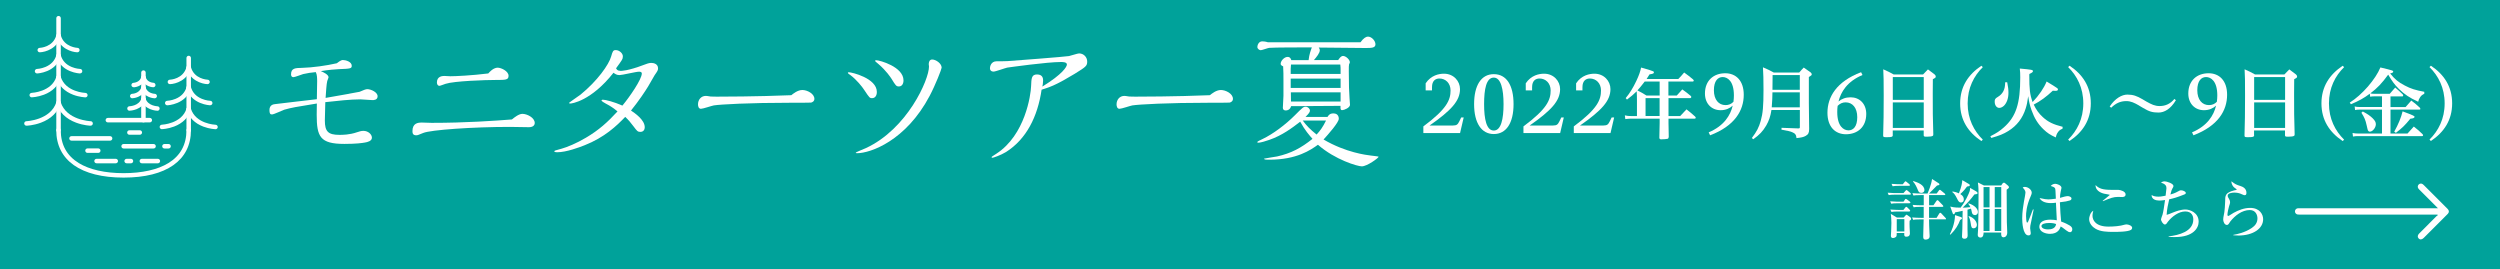 <?xml version="1.0" encoding="UTF-8"?><svg id="_レイヤー_2" xmlns="http://www.w3.org/2000/svg" viewBox="0 0 500 53.86"><defs><style>.cls-1{fill:#00a29a;}.cls-2{fill:#fff;}</style></defs><g id="text"><g><rect class="cls-1" width="500" height="53.86"/><g><path class="cls-2" d="m33.98,16.83c-.24,0-.44-.19-.45-.43,0-.25.19-.46.43-.46.11,0,2.7-.13,3.34-2.54.06-.24.31-.38.55-.32.24.06.38.31.32.55-.66,2.45-3.02,3.16-4.18,3.2h-.01Z"/><path class="cls-2" d="m33.45,21.06c-.24,0-.44-.19-.45-.44,0-.25.19-.46.43-.46h0s.81-.03,1.7-.4c1.14-.48,1.87-1.27,2.18-2.36.07-.24.32-.38.56-.31.24.07.38.32.31.55-.93,3.26-4.67,3.42-4.71,3.42h-.01Z"/><path class="cls-2" d="m32.38,25.84c-.24,0-.44-.19-.45-.44,0-.25.19-.45.44-.46h0s3.99-.16,4.94-3.24c.07-.24.32-.37.56-.3.24.07.37.32.3.56-.47,1.54-1.63,2.7-3.35,3.35-1.26.48-2.38.52-2.43.52,0,0,0,0-.01,0Z"/><path class="cls-2" d="m41.5,16.83h-.01c-1.16-.04-3.52-.76-4.18-3.2-.06-.24.08-.49.32-.55.24-.06.49.08.55.32.64,2.41,3.23,2.53,3.34,2.54.25,0,.44.22.43.46,0,.24-.21.43-.45.43Z"/><path class="cls-2" d="m42.03,21.06h-.01s-3.79-.15-4.71-3.42c-.07-.24.07-.49.31-.55.24-.07.49.07.56.31.31,1.09,1.04,1.89,2.18,2.36.88.37,1.69.4,1.7.4.25,0,.44.22.43.46,0,.24-.21.43-.45.43Z"/><path class="cls-2" d="m43.1,25.84s0,0-.01,0c-.05,0-1.17-.04-2.43-.52-1.71-.65-2.87-1.81-3.35-3.35-.07-.24.06-.49.3-.56.24-.07.49.06.56.3.95,3.09,4.9,3.24,4.94,3.24.25,0,.44.21.44.46,0,.24-.21.44-.45.44Z"/><path class="cls-2" d="m7.95,10.46c-.24,0-.44-.19-.45-.43,0-.25.19-.45.43-.46.11,0,2.7-.13,3.34-2.54.06-.24.31-.38.55-.32.24.06.38.31.32.55-.66,2.45-3.02,3.16-4.18,3.2h-.01Z"/><path class="cls-2" d="m7.41,14.69c-.24,0-.44-.19-.45-.44,0-.25.19-.45.43-.46h0s.81-.03,1.7-.4c1.14-.48,1.87-1.27,2.18-2.36.07-.24.32-.38.56-.31.24.07.38.32.31.55-.93,3.26-4.67,3.42-4.71,3.42,0,0,0,0-.01,0Z"/><path class="cls-2" d="m6.35,19.47c-.24,0-.44-.19-.45-.44,0-.25.19-.45.44-.46h0s3.99-.16,4.94-3.24c.07-.24.32-.37.56-.3.24.07.37.32.3.56-.47,1.54-1.63,2.7-3.35,3.35-1.26.48-2.38.52-2.43.52h-.01Z"/><path class="cls-2" d="m5.29,25.14c-.24,0-.44-.19-.45-.44,0-.25.19-.45.44-.46h0s4.85-.19,6-3.83c.08-.24.33-.37.56-.29.24.07.37.33.29.56-.56,1.77-1.93,3.11-3.96,3.86-1.5.56-2.82.6-2.88.6,0,0,0,0-.01,0Z"/><path class="cls-2" d="m15.47,10.46h-.01c-1.16-.04-3.52-.76-4.18-3.2-.06-.24.08-.49.32-.55.24-.06.49.08.55.32.65,2.42,3.31,2.54,3.34,2.54.25,0,.44.22.43.46,0,.24-.21.43-.45.43Z"/><path class="cls-2" d="m16,14.69s0,0-.01,0c-.04,0-3.79-.15-4.71-3.42-.07-.24.07-.49.31-.55.24-.07.49.07.56.31.31,1.09,1.04,1.89,2.18,2.36.88.37,1.69.4,1.7.4.25,0,.44.22.43.46,0,.24-.21.43-.45.43Z"/><path class="cls-2" d="m17.07,19.47h-.01s-1.17-.04-2.43-.52c-1.71-.65-2.87-1.81-3.35-3.35-.07-.24.06-.49.3-.56.24-.07.49.06.56.3.95,3.09,4.9,3.24,4.94,3.24.25,0,.44.21.44.46,0,.24-.21.44-.45.44Z"/><path class="cls-2" d="m18.13,25.14s0,0-.01,0c-.06,0-1.38-.04-2.88-.6-2.03-.75-3.4-2.09-3.96-3.86-.08-.24.06-.49.29-.56.24-.08.49.06.56.29,1.15,3.65,5.96,3.83,6,3.83.25,0,.44.21.44.46,0,.24-.21.44-.45.44Z"/><path class="cls-2" d="m37.74,26.48c-.25,0-.45-.2-.45-.45v-14.43c0-.25.2-.45.45-.45s.45.2.45.45v14.43c0,.25-.2.45-.45.45Z"/><path class="cls-2" d="m26.73,17.45c-.24,0-.44-.19-.45-.43,0-.25.18-.45.43-.46.05,0,1.25-.07,1.54-1.16.06-.24.31-.38.55-.32.24.06.38.31.32.55-.37,1.4-1.72,1.81-2.38,1.83h-.01Z"/><path class="cls-2" d="m26.45,19.66c-.24,0-.44-.19-.45-.44,0-.25.19-.45.43-.46h0c.06,0,1.48-.07,1.82-1.29.07-.24.32-.38.56-.31.24.07.38.32.31.55-.53,1.85-2.57,1.94-2.66,1.94,0,0,0,0-.01,0Z"/><path class="cls-2" d="m25.9,22.15c-.24,0-.44-.19-.45-.44,0-.25.19-.45.44-.46.09,0,1.93-.09,2.38-1.54.07-.24.32-.37.56-.3s.37.32.3.56c-.64,2.07-3.11,2.17-3.21,2.17,0,0,0,0-.01,0Z"/><path class="cls-2" d="m30.65,17.45h-.01c-.66-.02-2.01-.43-2.38-1.83-.06-.24.08-.49.32-.55.24-.06.49.08.55.32.29,1.1,1.49,1.16,1.54,1.16.25.01.44.22.43.47,0,.24-.21.43-.45.43Z"/><path class="cls-2" d="m30.93,19.66s0,0-.01,0c-.09,0-2.13-.09-2.66-1.94-.07-.24.07-.49.31-.55.24-.07.49.07.56.31.35,1.23,1.8,1.28,1.82,1.28.25,0,.44.22.44.46,0,.24-.21.44-.45.44Z"/><path class="cls-2" d="m31.48,22.15s0,0-.01,0c-.1,0-2.57-.1-3.21-2.17-.07-.24.06-.49.3-.56.24-.07.49.06.56.3.45,1.45,2.3,1.53,2.38,1.54.25,0,.44.22.43.46,0,.24-.21.44-.45.44Z"/><path class="cls-2" d="m28.69,24.48c-.25,0-.45-.2-.45-.45v-9.51c0-.25.2-.45.45-.45s.45.2.45.45v9.51c0,.25-.2.45-.45.45Z"/><path class="cls-2" d="m11.71,26.48c-.25,0-.45-.2-.45-.45V3.64c0-.25.2-.45.45-.45s.45.2.45.45v22.39c0,.25-.2.45-.45.45Z"/><path class="cls-2" d="m24.72,35.52c-8.56,0-13.47-3.46-13.47-9.49,0-.25.2-.45.45-.45s.45.2.45.45c0,2.9,1.21,5.11,3.6,6.58,2.15,1.32,5.25,2.02,8.97,2.02s6.82-.7,8.97-2.02c2.39-1.47,3.6-3.68,3.6-6.58,0-.25.2-.45.45-.45s.45.2.45.45c0,6.03-4.91,9.49-13.47,9.49Z"/><path class="cls-2" d="m22.02,28.13h-7.72c-.25,0-.45-.2-.45-.45s.2-.45.45-.45h7.72c.25,0,.45.2.45.45s-.2.45-.45.45Z"/><path class="cls-2" d="m29.96,24.48h-8.39c-.25,0-.45-.2-.45-.45s.2-.45.45-.45h8.39c.25,0,.45.2.45.45s-.2.45-.45.45Z"/><path class="cls-2" d="m27.96,26.95h-2.08c-.25,0-.45-.2-.45-.45s.2-.45.45-.45h2.08c.25,0,.45.2.45.45s-.2.45-.45.45Z"/><path class="cls-2" d="m30.71,29.7h-5.99c-.25,0-.45-.2-.45-.45s.2-.45.45-.45h5.99c.25,0,.45.2.45.45s-.2.45-.45.45Z"/><path class="cls-2" d="m33.71,29.7h-.82c-.25,0-.45-.2-.45-.45s.2-.45.45-.45h.82c.25,0,.45.2.45.45s-.2.45-.45.45Z"/><path class="cls-2" d="m19.65,30.58h-2.15c-.25,0-.45-.2-.45-.45s.2-.45.45-.45h2.15c.25,0,.45.2.45.45s-.2.45-.45.45Z"/><path class="cls-2" d="m23.15,32.66h-3.84c-.25,0-.45-.2-.45-.45s.2-.45.45-.45h3.84c.25,0,.45.2.45.45s-.2.45-.45.45Z"/><path class="cls-2" d="m31.57,32.66h-3.2c-.25,0-.45-.2-.45-.45s.2-.45.45-.45h3.2c.25,0,.45.2.45.45s-.2.45-.45.45Z"/><path class="cls-2" d="m26.19,32.66h-.86c-.25,0-.45-.2-.45-.45s.2-.45.45-.45h.86c.25,0,.45.2.45.45s-.2.45-.45.45Z"/></g><g><path class="cls-2" d="m69.84,18.74c.15-.03,2.04-.36,2.07-.38.77-.33,1.24-.53,1.54-.53.71,0,2.07.59,2.07,1.42,0,.77-.8.77-1.01.77-.38,0-2.07-.15-2.43-.15-1.96,0-4.68.3-7.02.56,0,.47-.09,3.49-.09,3.67,0,2.19.65,2.87,2.9,2.87.62,0,2.04,0,3.55-.53.48-.15.8-.27,1.27-.27.92,0,1.69.68,1.69,1.36s-.86.89-1.42.98c-.5.09-1.69.27-4.08.27-4.89,0-5.54-1.45-5.54-5.86,0-.36.03-1.89.03-2.22-4.23.68-5.06.83-6.52,1.24-.38.12-2.07.95-2.46.95-.36,0-.5-.21-.5-.89,0-1.04.83-1.15,1.13-1.18,1.33-.18,7.16-.83,8.35-.98.03-1.15.06-2.43.06-3.58,0-.56,0-1.3-.27-1.84-.8.06-1.75.21-2.52.39-.32.09-1.66.62-1.95.62-.44,0-.48-.41-.48-.56,0-1.27.89-1.27,2.19-1.3,2.13-.06,4.86-.44,6.96-.92.15-.12.8-.65,1.21-.65.53,0,1.78.32,1.78,1.15,0,.56-.26.59-2.6.68-.41,0-2.16.15-3.58.39.48.21,1.54.68,1.54,1.24,0,.12-.24.62-.26.74-.15.5-.27,2.49-.33,3.38l4.71-.83Z"/><path class="cls-2" d="m104.49,22.77c.89,0,2.46.74,2.46,1.84,0,.21-.12.83-1.16.83-.18,0-3.17-.06-3.79-.06-7.43,0-15.84.59-17.35,1.21-1.01.41-1.13.47-1.39.47-.65,0-.77-.36-.77-.83,0-1.6,1.09-1.72,1.89-1.72.29,0,1.66.06,1.95.06,6.81,0,12.58-.41,16.05-.68.5-.41,1.39-1.12,2.1-1.12Zm-5-9.24c.77,0,2.22.71,2.22,1.63,0,.83-.59.83-2.49.83-2.1,0-8.38.21-10.1.77-.21.06-1.07.41-1.24.41-.24,0-.5-.21-.5-.68,0-1.3,1.21-1.3,1.51-1.3.21,0,1.03.06,1.18.06,1.01,0,4.29-.15,7.58-.56.92-1.04,1.54-1.15,1.83-1.15Z"/><path class="cls-2" d="m124,14.18c.27,0,1.54.03,4.86-1.24.41-.15.92-.36,1.39-.36.56,0,1.36.24,1.36,1.09,0,.38-.12.56-.68,1.36-.06.09-1.09,1.92-1.3,2.25-.62,1.01-1.78,2.78-3.43,4.83.74.5,2.75,1.84,2.75,3.35,0,.44-.24.92-.89.92-.53,0-.68-.21-1.33-1.07-.59-.8-1.07-1.36-1.69-1.93-1.69,1.78-4.15,4.11-8.14,5.68-1.04.41-3.64,1.39-5.45,1.39-.12,0-.59,0-.59-.18,0-.15.18-.18,1.45-.53,1.07-.29,3.02-1.09,4.86-2.19,2.58-1.51,4.38-3.14,6.33-5.27-.68-.56-1.33-1.04-2.31-1.54-.32-.15-.89-.53-.89-.62s.09-.18.27-.18c.53,0,2.25.44,3.91,1.18,1.45-1.74,3.88-5.27,3.88-6.42,0-.32-.32-.36-.56-.36-.62,0-3.35.68-3.91.68s-.89-.24-1.19-.47c-4.5,5.71-8.41,6.16-8.62,6.16-.06,0-.29-.03-.29-.12,0-.06,1.95-1.39,2.31-1.66,3.38-2.75,5.68-6.01,6.13-7.64.29-1.01.38-1.27.92-1.27.71,0,1.42.65,1.42,1.24,0,.56-.15.74-1.36,2.4.12.21.27.5.8.5Z"/><path class="cls-2" d="m160.48,18c.92,0,2.4.71,2.4,1.78,0,.5-.48.71-.68.74-.06.03-2.64.03-3.97.03-8.41,0-14.15.33-15.46.53-.38.06-2.16.68-2.58.68-.47,0-.59-.5-.59-.89,0-.89.59-1.69,1.57-1.69.21,0,.29.03.92.12.24.03,1.18.03,1.48.03.53,0,7.76,0,14.69-.29.38-.3,1.27-1.04,2.22-1.04Z"/><path class="cls-2" d="m169.77,14.45c.56,0,5.6,1.18,5.6,3.94,0,.77-.38,1.24-.95,1.24-.47,0-.53-.06-1.57-1.63-.42-.65-1.51-2.04-2.78-2.99-.15-.09-.5-.33-.5-.44s.15-.12.21-.12Zm15.99-1.72c0-.41.21-.83.68-.83.74,0,1.89.8,1.89,1.63,0,.27-1.24,3.46-2.4,5.65-4.74,8.97-11.84,11.46-14.51,11.46-.06,0-.27,0-.27-.09,0-.12,1.69-.77,2.01-.92,8.32-3.85,12.64-13.71,12.64-16.31,0-.09-.06-.5-.06-.59Zm-10.48-.68c.62,0,5.42,1.3,5.42,4.03,0,.65-.3,1.21-.92,1.21-.53,0-.65-.18-1.48-1.54-.18-.27-1.04-1.6-2.63-2.96-.12-.09-.68-.56-.68-.62.03-.06.09-.12.29-.12Z"/><path class="cls-2" d="m201.19,30.41c-1.07.65-2.55,1.15-2.73,1.15-.09,0-.15-.09-.15-.15s.5-.36.98-.68c5.74-3.73,6.87-11.72,6.93-13.5.06-1.57.09-2.34,1.19-2.34,1.21,0,1.21.92,1.21,1.21,0,.5-.09,1.01-.15,1.21,4.06-2.49,4.91-3.97,4.91-4.41,0-.5-.83-.5-1.18-.5-2.81,0-10.15,1.04-10.75,1.12-.44.09-2.34.8-2.75.8-.48,0-.71-.27-.71-.68,0-.24.15-1.39,1.36-1.39.56,0,1.95,0,2.16-.03.92-.06,11.78-.89,12.29-1.01.33-.06,1.72-.53,2.01-.53.92,0,1.63.74,1.63,1.63s-.27,1.06-2.52,2.46c-3.46,2.1-4.85,2.64-6.6,3.17-.8,5.42-3.05,9.89-7.13,12.47Z"/><path class="cls-2" d="m244.19,18c.92,0,2.4.71,2.4,1.78,0,.5-.48.71-.68.74-.06.03-2.64.03-3.97.03-8.41,0-14.15.33-15.46.53-.38.06-2.16.68-2.58.68-.47,0-.59-.5-.59-.89,0-.89.59-1.69,1.57-1.69.21,0,.29.03.92.12.24.03,1.19.03,1.48.03.53,0,7.76,0,14.69-.29.38-.3,1.27-1.04,2.22-1.04Z"/><path class="cls-2" d="m265.51,23.36c.24-.36.47-.68,1.18-.68,1.07,0,1.07.95,1.07,1.07,0,.74-2.1,3.11-3.05,4.15,4.47,2.63,8.65,3.11,9.39,3.2.15.03,1.63.18,1.63.24,0,.24-2.31,1.93-3.37,1.93-.83,0-5.33-1.3-8.77-4.32-1.45,1.04-4.23,2.99-9.71,2.99-.65,0-1.07,0-1.07-.21,0-.03,2.19-.36,2.61-.44,2.78-.62,4.8-1.69,7.08-3.52-.65-.74-1.48-1.66-2.46-3.43-1.6,1.24-3.61,2.75-6.19,3.64-.59.21-1.72.56-2.16.56-.12,0-.24-.03-.24-.12,0-.12.53-.36,1.07-.62,2.07-.98,4.62-2.9,6.45-4.74,1.54-1.54,1.72-1.72,2.16-1.72s.86.41.86.77c0,.3-.18.56-.89,1.28h4.41Zm-7.28-2.13c-.15.53-.53.86-1.1.86-.33,0-.56-.18-.56-.53,0-.39.12-2.04.12-2.4v-3.02c0-.97,0-1.98-.06-2.87-.15-.06-.5-.21-.5-.5,0-.62.74-1.39,1.39-1.39.56,0,.68.47.74.65h3.46c.12-1.15.44-1.98.65-2.55h-.8c-1.19,0-6.69,0-7.73.09-.27.03-1.45.47-1.69.47s-.68-.24-.68-.65c0-.32.24-1.12.98-1.12.18,0,.65.03,1.12.18h18.53c.59-.83,1.13-1.13,1.48-1.13.77,0,1.51.86,1.51,1.54,0,.74-.8.74-2.07.74-.36,0-7.79-.06-9.27-.09.09.12.21.33.21.53,0,.59-.68,1.39-1.18,1.98h4.85c.27-.38.56-.83.98-.83.56,0,1.36.74,1.36,1.27,0,.09-.06.27-.15.36-.06.38-.06.47-.06,1.42,0,2.9.06,4.03.15,5.45.03.21.09,1.21.09,1.27,0,.59-1.19,1.07-1.57,1.07-.33,0-.33-.32-.33-.5v-.36c-1.45,0-7.88.06-9.18.06h-.71Zm9.89-7.37c0-.27,0-.36-.06-.95h-9.86c-.03.24-.06.71-.06.86v1.01h9.98v-.92Zm0,1.86h-9.98v1.87h9.98v-1.87Zm0,2.75h-9.95c0,.3.03,1.57.03,1.84h9.92v-1.84Zm-7.58,5.63c.77,1.04,1.45,1.75,2.78,2.81.71-.77,1.24-1.48,1.89-2.81h-4.68Z"/></g><g><path class="cls-2" d="m284.67,26.61v-1.33c4.69-3.48,5.44-5.28,5.44-7.19,0-1.44-.98-2.39-2.23-2.39-.78,0-1.48.45-1.48,1.72v.66h-1.27v-1.42c1.09-1.63,2.69-1.92,3.67-1.92,1.92,0,3.2,1.48,3.2,3.08,0,2.36-1.77,4.27-6.08,7.28h4.69c.74,0,.94-.22,1.24-.81l.39-.8h.5l-.73,3.13h-7.33Z"/><path class="cls-2" d="m298.76,14.83c2.53,0,3.95,2.2,3.95,6s-1.47,5.98-3.95,5.98-3.94-2.23-3.94-5.98,1.41-6,3.94-6Zm0,11.28c1.45,0,1.95-2.3,1.95-5.28s-.53-5.31-1.95-5.31c-1.51,0-1.94,2.31-1.94,5.31s.47,5.28,1.94,5.28Z"/><path class="cls-2" d="m304.69,26.61v-1.33c4.69-3.48,5.44-5.28,5.44-7.19,0-1.44-.98-2.39-2.23-2.39-.78,0-1.48.45-1.48,1.72v.66h-1.27v-1.42c1.09-1.63,2.69-1.92,3.67-1.92,1.92,0,3.2,1.48,3.2,3.08,0,2.36-1.77,4.27-6.08,7.28h4.69c.74,0,.94-.22,1.24-.81l.39-.8h.5l-.73,3.13h-7.33Z"/><path class="cls-2" d="m314.76,26.61v-1.33c4.69-3.48,5.44-5.28,5.44-7.19,0-1.44-.98-2.39-2.23-2.39-.78,0-1.48.45-1.48,1.72v.66h-1.27v-1.42c1.09-1.63,2.69-1.92,3.67-1.92,1.92,0,3.2,1.48,3.2,3.08,0,2.36-1.77,4.27-6.08,7.28h4.69c.74,0,.94-.22,1.24-.81l.39-.8h.5l-.73,3.13h-7.33Z"/><path class="cls-2" d="m333.69,19.11h1.66c.48-.55.63-.7,1.11-1.23.74.53.95.69,1.66,1.28.09.09.14.17.14.23,0,.13-.13.24-.25.24h-4.31v3.58h2.34c.56-.58.72-.75,1.26-1.34.77.59,1,.8,1.72,1.44.08.11.13.17.13.23,0,.11-.09.19-.22.19h-5.23v.84c.01,1.58.03,2.5.05,2.78-.02.24-.06.33-.22.41-.08.05-.91.11-1.33.11-.2,0-.33-.13-.33-.3v-.08c.03-1.61.06-2.56.06-2.84v-.92h-5.75c-.3,0-.78.05-1.12.09l-.09-.75c.55.13.72.14,1.2.14h1.22v-3.09c0-.83-.01-1.06-.05-1.86-.69.67-1.06,1-1.95,1.66l-.25-.3c.81-.97,1.44-2,2.13-3.44.52-1.11.78-1.83.95-2.67,1.47.41,2.25.66,2.44.76.08.05.12.13.12.2,0,.22-.11.28-.88.41-.27.44-.36.59-.58.92h6.34c.53-.55.69-.72,1.17-1.3.8.58,1.03.76,1.78,1.38.09.11.14.17.14.23,0,.11-.09.2-.19.2h-4.88v2.8Zm-4.75-2.8c-.52.69-1.03,1.31-1.45,1.77.86.44,1.03.55,1.81,1.03h2.63v-2.8h-2.98Zm.17,3.31v3.58h2.81v-3.58h-2.81Z"/><path class="cls-2" d="m341.74,26.47c3.08-1.3,4.35-3.42,4.8-5.34-.59.54-1.39.91-2.42.91-1.76,0-3.13-1.27-3.13-3.34,0-2.61,1.75-4.05,4.06-4.05,2.14,0,3.7,1.47,3.7,4.3,0,3.16-1.8,6.23-6.73,8.11l-.28-.58Zm4.95-6.11c.06-.44.09-.88.09-1.28,0-2.89-1.3-3.67-2.25-3.67s-1.75.76-1.75,2.64.95,2.97,2.33,2.97c.59,0,1.14-.2,1.58-.66Z"/><path class="cls-2" d="m354.29,21.99c-.19,1.27-.5,2.17-1.06,3.14-.66,1.12-1.34,1.84-2.58,2.72l-.28-.25c.95-1.25,1.42-2.14,1.78-3.44.42-1.49.55-2.94.55-6.19,0-2.11-.03-3.25-.11-4.51.98.42,1.28.56,2.17,1.05h5.08c.37-.44.5-.58.91-1,.61.42.8.55,1.38.97.16.16.22.25.22.37,0,.19-.11.28-.58.55v5.22c0,1.33.02,3.31.06,5.14v.06c0,.74-.17,1.06-.7,1.36-.42.24-.89.34-1.83.44-.06-.67-.26-.94-.88-1.19-.36-.16-.89-.28-2.13-.5l.02-.37c1.33.06,1.76.08,3.33.12.26,0,.33-.04.33-.26v-3.42h-5.67Zm5.67-3.52h-5.47c0,.92-.05,1.75-.14,3h5.61v-3Zm0-3.45h-5.44q-.02,1.44-.03,2.94h5.47v-2.94Z"/><path class="cls-2" d="m372.5,15c-3.06,1.28-4.33,3.39-4.8,5.3.61-.52,1.42-.84,2.42-.84,1.76,0,3.13,1.26,3.13,3.33,0,2.63-1.75,4.06-4.06,4.06-2.14,0-3.7-1.47-3.7-4.3,0-3.16,1.8-6.24,6.73-8.11l.28.56Zm-4.97,6.17c-.06.42-.08.84-.08,1.24,0,2.89,1.3,3.66,2.25,3.66s1.75-.75,1.75-2.63-.95-2.97-2.33-2.97c-.61,0-1.14.24-1.59.7Z"/><path class="cls-2" d="m378.56,27.02c-.02.36-.2.42-1.3.42-.55,0-.63-.05-.63-.36.08-2.36.11-4.67.11-7.91,0-3.01-.02-4.03-.09-5.31.94.41,1.2.55,2.08,1.03h5.88c.42-.44.55-.58.98-1.01.61.44.8.58,1.34,1.01.17.17.22.27.22.41,0,.2-.03.25-.58.54-.02,1.24-.02,2.31-.02,2.89,0,3.94,0,4.39.11,8.13,0,.17-.03.27-.12.31-.11.11-.59.17-1.16.17s-.64-.04-.64-.33v-.92h-6.19v.92Zm6.19-7.05v-4.56h-6.19v4.56h6.19Zm-6.19,5.61h6.19v-5.1h-6.19v5.1Z"/><path class="cls-2" d="m396.28,28.21c-2.63-1.75-4.25-4.17-4.25-7.53s1.63-5.78,4.25-7.53l.28.28c-1.77,1.74-3.03,4.14-3.03,7.25s1.26,5.5,3.03,7.25l-.28.28Z"/><path class="cls-2" d="m405.86,15c0,2.91.11,3.88.66,5.41,1.27-1.33,2.31-2.86,2.8-4.11.97.58,1.91,1.16,2.14,1.34.08.08.13.16.13.25,0,.2-.16.28-.52.28-.05,0-.33-.01-.51-.03-1.3,1.22-2.44,2.06-3.81,2.78.47,1.02,1.05,1.81,1.81,2.5,1.04.96,2.08,1.47,3.97,1.94l-.03.39c-.47.19-.66.34-.89.66-.22.3-.33.53-.45,1.08-1.16-.53-1.69-.89-2.47-1.63-1.09-1.05-1.8-2.19-2.38-3.81-.34-.97-.5-1.64-.67-2.81-.16,1.16-.27,1.72-.5,2.44-.61,1.97-1.78,3.47-3.47,4.52-.98.61-1.77.92-3.41,1.39l-.19-.34c1.27-.64,1.89-1.05,2.7-1.77,2.44-2.16,3.28-4.75,3.28-9.99,0-.8-.02-1.13-.09-1.78,2.41.22,2.63.26,2.63.51,0,.19-.14.3-.72.58v.2Zm-4.42,1.45c.19.98.25,1.44.25,2.11,0,1.09-.33,2.02-.89,2.58-.28.27-.64.44-.94.44-.53,0-.92-.52-.92-1.24,0-.5.08-.63.69-1,.48-.29.81-.66,1.05-1.11.25-.52.33-.92.36-1.78h.41Z"/><path class="cls-2" d="m413.91,13.14c2.63,1.75,4.25,4.17,4.25,7.53s-1.63,5.78-4.25,7.53l-.28-.28c1.77-1.75,3.03-4.14,3.03-7.25s-1.26-5.51-3.03-7.25l.28-.28Z"/><path class="cls-2" d="m427.86,21.13c-1.01-.58-1.69-.91-2.61-.91-1.19,0-2.11.45-3.02,1.33l-.29-.25c1.09-1.64,2.45-2.38,3.53-2.38,1.16,0,1.89.27,3.01.92l.78.46c1.06.59,1.7.91,2.67.91,1.19,0,2.16-.47,2.95-1.42l.3.25c-1.06,1.78-2.33,2.47-3.47,2.47-1.22,0-1.88-.2-3.09-.92l-.77-.45Z"/><path class="cls-2" d="m438.41,26.47c3.08-1.3,4.35-3.42,4.8-5.34-.59.54-1.39.91-2.42.91-1.76,0-3.13-1.27-3.13-3.34,0-2.61,1.75-4.05,4.06-4.05,2.14,0,3.7,1.47,3.7,4.3,0,3.16-1.8,6.23-6.73,8.11l-.28-.58Zm4.96-6.11c.06-.44.09-.88.09-1.28,0-2.89-1.3-3.67-2.25-3.67s-1.75.76-1.75,2.64.95,2.97,2.33,2.97c.59,0,1.14-.2,1.58-.66Z"/><path class="cls-2" d="m450.83,27.02c-.02.36-.2.42-1.3.42-.55,0-.63-.05-.63-.36.08-2.36.11-4.67.11-7.91,0-3.01-.01-4.03-.09-5.31.94.41,1.2.55,2.08,1.03h5.88c.42-.44.55-.58.98-1.01.61.44.8.58,1.34,1.01.17.17.22.27.22.41,0,.2-.03.25-.58.54-.02,1.24-.02,2.31-.02,2.89,0,3.94,0,4.39.11,8.13,0,.17-.03.27-.13.31-.11.11-.59.17-1.16.17s-.64-.04-.64-.33v-.92h-6.19v.92Zm6.19-7.05v-4.56h-6.19v4.56h6.19Zm-6.19,5.61h6.19v-5.1h-6.19v5.1Z"/><path class="cls-2" d="m468.54,28.21c-2.63-1.75-4.25-4.17-4.25-7.53s1.63-5.78,4.25-7.53l.28.28c-1.77,1.74-3.03,4.14-3.03,7.25s1.26,5.5,3.03,7.25l-.28.28Z"/><path class="cls-2" d="m478.1,21.41h3.02c.5-.58.66-.75,1.14-1.3.77.58,1,.78,1.73,1.45.05.08.08.17.08.24,0,.08-.06.12-.16.12h-5.81v4.78h3.41c.55-.62.72-.81,1.25-1.39.81.64,1.05.84,1.78,1.55.05.08.08.16.08.2,0,.09-.08.16-.17.16h-12.96c-.29,0-.56.03-.89.09l-.09-.72c.41.08.59.11.98.11h4.91v-4.78h-4.52c-.33,0-.58.03-.86.09l-.09-.72c.31.08.56.11.95.11h4.52v-2.13h-1.58c-.33,0-.5.02-.78.08l-.08-.61c-1.17.88-2.2,1.45-3.78,2.11l-.23-.33c1.29-.83,2.45-1.86,3.64-3.22,1.14-1.33,1.99-2.61,2.49-3.81,2.53.61,2.56.63,2.56.84,0,.17-.16.25-.61.36.94,1.17,1.61,1.73,2.94,2.42,1.17.63,2.13.92,3.89,1.25v.39c-.42.22-.61.36-.83.69-.2.3-.3.5-.39.91-1.73-.8-2.75-1.47-3.91-2.61-.81-.81-1.31-1.49-2.09-2.81-1.28,1.75-2.14,2.66-3.58,3.75.22.05.45.08.78.08h3.11c.47-.55.61-.72,1.09-1.25.67.58.88.75,1.52,1.38.05.09.08.19.08.25,0,.08-.08.14-.16.14h-2.38v2.13Zm-5.53.89c1,.54,1.51.91,1.98,1.37.45.46.62.78.62,1.17,0,.69-.64,1.49-1.19,1.49-.17,0-.29-.08-.39-.25-.06-.13-.06-.14-.25-.97-.25-1.13-.45-1.61-1.06-2.56l.28-.25Zm6.28,4.03c.81-1.45,1.38-2.83,1.67-4.06,2.08.78,2.39.92,2.39,1.09,0,.23-.28.34-.84.38-1.17,1.42-1.52,1.75-2.89,2.83l-.33-.23Z"/><path class="cls-2" d="m486.18,13.14c2.63,1.75,4.25,4.17,4.25,7.53s-1.63,5.78-4.25,7.53l-.28-.28c1.77-1.75,3.03-4.14,3.03-7.25s-1.26-5.51-3.03-7.25l.28-.28Z"/></g><path class="cls-2" d="m487.49,42.92h-.38c-9.05,0-18.1,0-27.15,0-.14,0-.28,0-.42-.02-.32-.04-.55-.31-.55-.62,0-.31.23-.58.55-.62.14-.02.28-.01.42-.01,9.05,0,18.1,0,27.15,0,.13,0,.26,0,.47,0-.13-.13-.2-.21-.27-.28-1.14-1.14-2.28-2.28-3.42-3.42-.08-.08-.16-.16-.22-.25-.18-.26-.15-.58.07-.8.21-.22.55-.25.8-.07.08.06.15.13.23.2,1.59,1.59,3.18,3.18,4.77,4.77.31.31.32.68,0,.99-1.6,1.6-3.21,3.21-4.81,4.81-.35.34-.73.38-1,.09-.27-.28-.23-.65.1-.98,1.15-1.16,2.31-2.31,3.46-3.47.08-.08.18-.13.27-.2l-.06-.11Z"/><g><path class="cls-2" d="m381.97,38.93h-2.83c-.79,0-1.08.04-1.4.09l-.21-.48c.79.08,1.7.08,1.85.08h1.31l.39-.44c.12-.14.16-.17.21-.17.08,0,.21.12.25.14l.51.44c.08.08.13.12.13.21,0,.12-.12.13-.2.13Zm-.09,1.72h-2.24c-.79,0-1.08.03-1.4.09l-.21-.48c.79.07,1.7.08,1.85.08h.82l.27-.4c.08-.12.12-.17.2-.17q.06,0,.25.14l.53.4s.13.09.13.19c0,.13-.12.14-.2.14Zm-.03,1.65h-2.16c-.79,0-1.08.03-1.4.09l-.22-.48c.79.06,1.72.08,1.86.08h.75l.36-.46c.12-.14.13-.17.21-.17.1,0,.17.08.23.14l.44.44s.12.14.12.21c0,.13-.12.14-.2.14Zm.07,1.87c-.01.25-.03.88,0,1.3.01.4.06,1.16.06,1.21,0,.66-.58.66-.7.66-.46,0-.46-.31-.42-.74h-1.52c0,.29,0,.52-.04.62-.1.25-.47.38-.7.38-.42,0-.42-.31-.42-.48,0-.13.05-.73.05-.86.04-.78.05-1.35.05-1.68,0-.87-.07-1.35-.12-1.81l1.22.74h1.35l.36-.4c.05-.05.14-.18.21-.18.04,0,.17.08.21.12l.58.43c.08.06.14.16.14.29,0,.18-.23.33-.34.4Zm-.13-7.01h-1.85c-.81,0-1.09.04-1.42.09l-.21-.48c.79.08,1.7.08,1.86.08h.39l.34-.42c.13-.16.14-.17.21-.17.04,0,.09.03.23.14l.51.42c.07.05.13.12.13.21,0,.12-.12.13-.19.13Zm-.92,6.67h-1.52v2.46h1.52v-2.46Zm8.11.04h-3.17c0,.73.03,1.62.09,2.77.03.35.03.48.03.6,0,.68-.75.68-.81.68-.39,0-.48-.2-.48-.62,0-.49.08-2.87.09-3.42h-.7c-.9,0-1.14.04-1.4.09l-.21-.48c.61.05,1.23.08,1.85.08h.47v-2.2h-.61c-.9,0-1.14.04-1.4.09l-.21-.48c.61.05,1.24.08,1.85.08h.38v-2.04h-.66c-.9,0-1.16.05-1.4.09l-.21-.48c.61.06,1.22.08,1.85.08h1.17c.14-.34.75-1.69.91-2.91l1.29.83c.08.05.18.12.18.22,0,.17-.04.18-.48.26-.34.34-1.13,1.14-1.59,1.6h1.52l.42-.57c.08-.12.13-.18.21-.18.07,0,.1.03.23.13l.74.61s.13.1.13.19c0,.13-.12.13-.2.13h-3.04v2.04h.87l.56-.82c.1-.14.16-.21.23-.21s.2.09.23.14l.82.85s.14.16.14.21c0,.13-.13.14-.21.14h-2.65v2.2h1.51l.51-.83c.05-.08.13-.19.21-.19.09,0,.2.09.25.16l.79.85c.08.08.12.13.12.19,0,.13-.12.14-.19.14Zm-4.73-5.29c-.43,0-.56-.3-.65-.51-.25-.62-.53-1.26-1.01-1.78l.09-.08c.82.27,2.2.74,2.2,1.81,0,.43-.39.56-.62.56Z"/><path class="cls-2" d="m392.03,43.99c-.38,1-.86,1.87-1.94,2.94l-.12-.09c.23-.44,1-2,1.04-3.82l1.13.38c.23.08.26.16.26.25,0,.14-.17.27-.38.35Zm2.94-.98c-.35,0-.55-.23-.61-.61-.06-.36-.12-.55-.17-.68-.12.04-.27.09-.69.21v3.81c0,.36.03.94.03,1.3,0,.21,0,.71-.65.71-.42,0-.48-.25-.48-.46,0-.23.05-1.3.07-1.52.01-.35.04-2.38.06-3.61-.83.2-1.16.25-1.51.31-.03.12-.09.38-.29.38-.12,0-.16-.09-.22-.27l-.46-1.27c.74.22,1.69.22,2.07.22.94-1.21,1.66-2.78,1.83-3.34.06-.25.06-.42.06-.62l1.22.7c.14.08.29.23.29.35,0,.21-.38.25-.64.27-.81,1.08-1.39,1.72-2.35,2.64.3,0,.75-.01,1.55-.1-.18-.38-.3-.51-.43-.66l.08-.1c1.24.39,1.85,1.13,1.85,1.72,0,.52-.43.64-.61.64Zm-1.56-5.71c-.18.25-.65.9-1.35,1.51.6.36.7.73.7,1.08,0,.57-.46.61-.56.61-.4,0-.56-.32-.79-.79-.38-.77-.65-1.1-.96-1.3l.07-.12c.34.06.75.14,1.26.38.6-1.55.62-2.02.68-2.64l1.2.7c.23.14.3.18.3.3,0,.22-.18.23-.53.27Zm1.33,8.36c-.45,0-.49-.29-.6-1.01-.08-.58-.21-1-.43-1.38l.03-.07c1.24.39,1.64,1.31,1.64,1.78,0,.42-.31.68-.64.68Zm6.59-7.73s.03,5.86.04,6.5c.01.57.08,1.48.08,2.07,0,.69-.42.96-.73.96-.46,0-.51-.4-.48-.95h-3.52c-.01.34-.03,1-.65,1-.08,0-.52-.03-.52-.56,0-.21.06-1.1.08-1.29.06-1.87.08-4.75.08-6.76,0-.69,0-1.57-.13-2.41l1.2.6h3.46l.26-.38c.06-.09.16-.18.29-.18.04,0,.1.01.21.09l.61.51s.18.16.18.31c0,.12-.05.22-.44.48Zm-3.42-.52h-1.2v4.07h1.2v-4.07Zm0,4.38h-1.2v4.41h1.2v-4.41Zm2.34-4.38h-1.3v4.07h1.3v-4.07Zm0,4.38h-1.3v4.41h1.3v-4.41Z"/><path class="cls-2" d="m406.06,45.21c-.01.13-.03.29-.03.43,0,.16.12.82.12.95,0,.16,0,.49-.46.49-1.16,0-1.25-2.77-1.25-3.39,0-1.27.21-2.56.35-3.37.16-.81.3-1.59.3-1.78,0-.17,0-.48-.55-1.03.18-.13.33-.13.42-.13.65,0,1.39.56,1.39,1.17,0,.18-.05.3-.19.64-.92,2.05-.95,3.51-.95,4.03,0,.17.03,1.31.22,1.31.05,0,.1-.03.2-.22.05-.14.53-1.26.96-2.43l.14.03s-.68,3.29-.68,3.3Zm7.93,1.22c-.2,0-.36-.06-.74-.35-.64-.51-.88-.66-1.11-.79-.13.38-.47,1.48-2.14,1.48-.81,0-2.13-.35-2.13-1.44,0-.94.88-1.4,2.2-1.4.53,0,.92.06,1.29.12-.06-.9-.1-1.7-.17-3.51-.44.06-.77.08-1.05.08-1.25,0-1.99-.48-2.22-1.01,1.03.22,1.31.27,1.74.27.16,0,.77-.03,1.51-.14-.07-1.69-.08-1.89-.16-2.08-.09-.22-.56-.38-.86-.47.22-.27.56-.43.91-.43.31,0,1.24.29,1.24.81,0,.09-.14.69-.17.79-.09.4-.12.79-.13,1.21.09-.01.25-.05.44-.12.09-.03.78-.23,1.11-.23.2,0,.75.13.75.48,0,.21-.16.34-.33.39-.42.14-1.03.27-1.99.36.04,1.53.17,3.04.25,3.86.77.27,1.38.58,1.68.77.3.19.55.4.55.78,0,.44-.27.58-.46.58Zm-4.23-1.83c-.71,0-1.47.17-1.47.62,0,.23.3.66,1.33.66.58,0,1.48-.14,1.6-1.07-.26-.1-.61-.22-1.46-.22Z"/><path class="cls-2" d="m426.17,45.99c-.66.39-2.78.39-3.47.39-1.29,0-2.6-.05-3.56-.61-.57-.33-1.31-.99-1.31-1.96,0-.38.21-1.33.83-1.66-.16.55-.16.95-.16,1.01,0,.88.65,2.16,3.18,2.16,1.04,0,2.34-.09,3.32-.4.09-.03.16-.04.27-.04.43,0,1.16.26,1.16.68,0,.23-.17.39-.26.44Zm-1.68-6.58c-.13,0-.74-.03-.86-.03-.95,0-1.55.23-3.04.86l-.05-.08c.21-.21,1.43-1.13,1.43-1.18s-1-.21-1.17-.25c-.12-.03-1.73-.38-1.69-1.72.68.71,1.44.96,3.22.96.22,0,1.17-.01,1.35,0,.46.03,1.44.31,1.44.92,0,.45-.44.51-.64.51Z"/><path class="cls-2" d="m435.03,47.42c-.6,0-.99-.04-1.31-.06v-.09c2.02-.22,4.94-.96,4.94-3.38,0-.69-.31-1.6-1.61-1.6s-2.64,1-3.46,2.04c-.05.06-.25.35-.29.4-.08.1-.19.17-.33.17-.32,0-.77-.68-.77-1.05,0-.14.26-.77.3-.9.17-.58.33-1.68.51-2.94-.62.09-.97.1-1.14.1-.65,0-1.56-.21-1.55-1.11.36.26.91.33,1.36.33.25,0,.61-.01,1.44-.19.07-.49.17-1.35.17-1.48,0-.38-.1-.86-1.1-1.12.13-.1.34-.27.75-.27.39,0,1.75.43,1.75.92,0,.14-.01.18-.22.53-.14.25-.16.29-.39,1.18.33-.09.92-.26,1.61-.66.27-.16.35-.18.51-.18.35,0,.96.22.96.53,0,.17-.14.25-.3.31-1.66.65-2.21.78-3.02.96-.21.92-.48,2.11-.51,3.11.35-.1.47-.14,1.5-.56.34-.13,1.33-.51,2.25-.51s2.65.64,2.65,2.44c0,1.27-1.07,3.07-4.72,3.07Z"/><path class="cls-2" d="m447.62,47.1c-.43,0-.71-.03-.95-.04v-.09c.79-.13,2.33-.47,3.64-1.35.73-.48,1.18-1.08,1.18-1.96,0-.62-.34-1.65-1.52-1.65-1.6,0-2.98,1.13-3.89,2.26-.05.08-.26.4-.31.47-.17.23-.29.25-.38.25-.53,0-.75-.73-.75-1.08s.07-.6.09-.72c.23-.88.3-2.65.3-2.9,0-1.17,0-1.74,1.79-2.21.08-.03.42-.07.48-.1.01-.01.03-.04.03-.06,0-.06-.04-.1-.44-.39-.21-.14-.61-.61-.61-1.27.81.61.91.65,1.83.95.42.13,1.18.47,1.18,1.34,0,.2-.04.49-.33.49-.12,0-.22-.01-.6-.19-.48-.25-1.03-.33-1.53-.33-.31,0-1.29.09-1.29.6,0,.22.09.39.3.73.1.17.18.36.18.58,0,.21-.05.36-.22.87-.1.3-.31,1.29-.31,1.61,0,.08.01.29.16.29.1,0,.88-.52,1.05-.62,1.03-.57,2.16-1,3.33-1,1.92,0,2.6,1.3,2.6,2.27,0,1.81-1.91,3.26-5.02,3.26Z"/></g></g></g></svg>